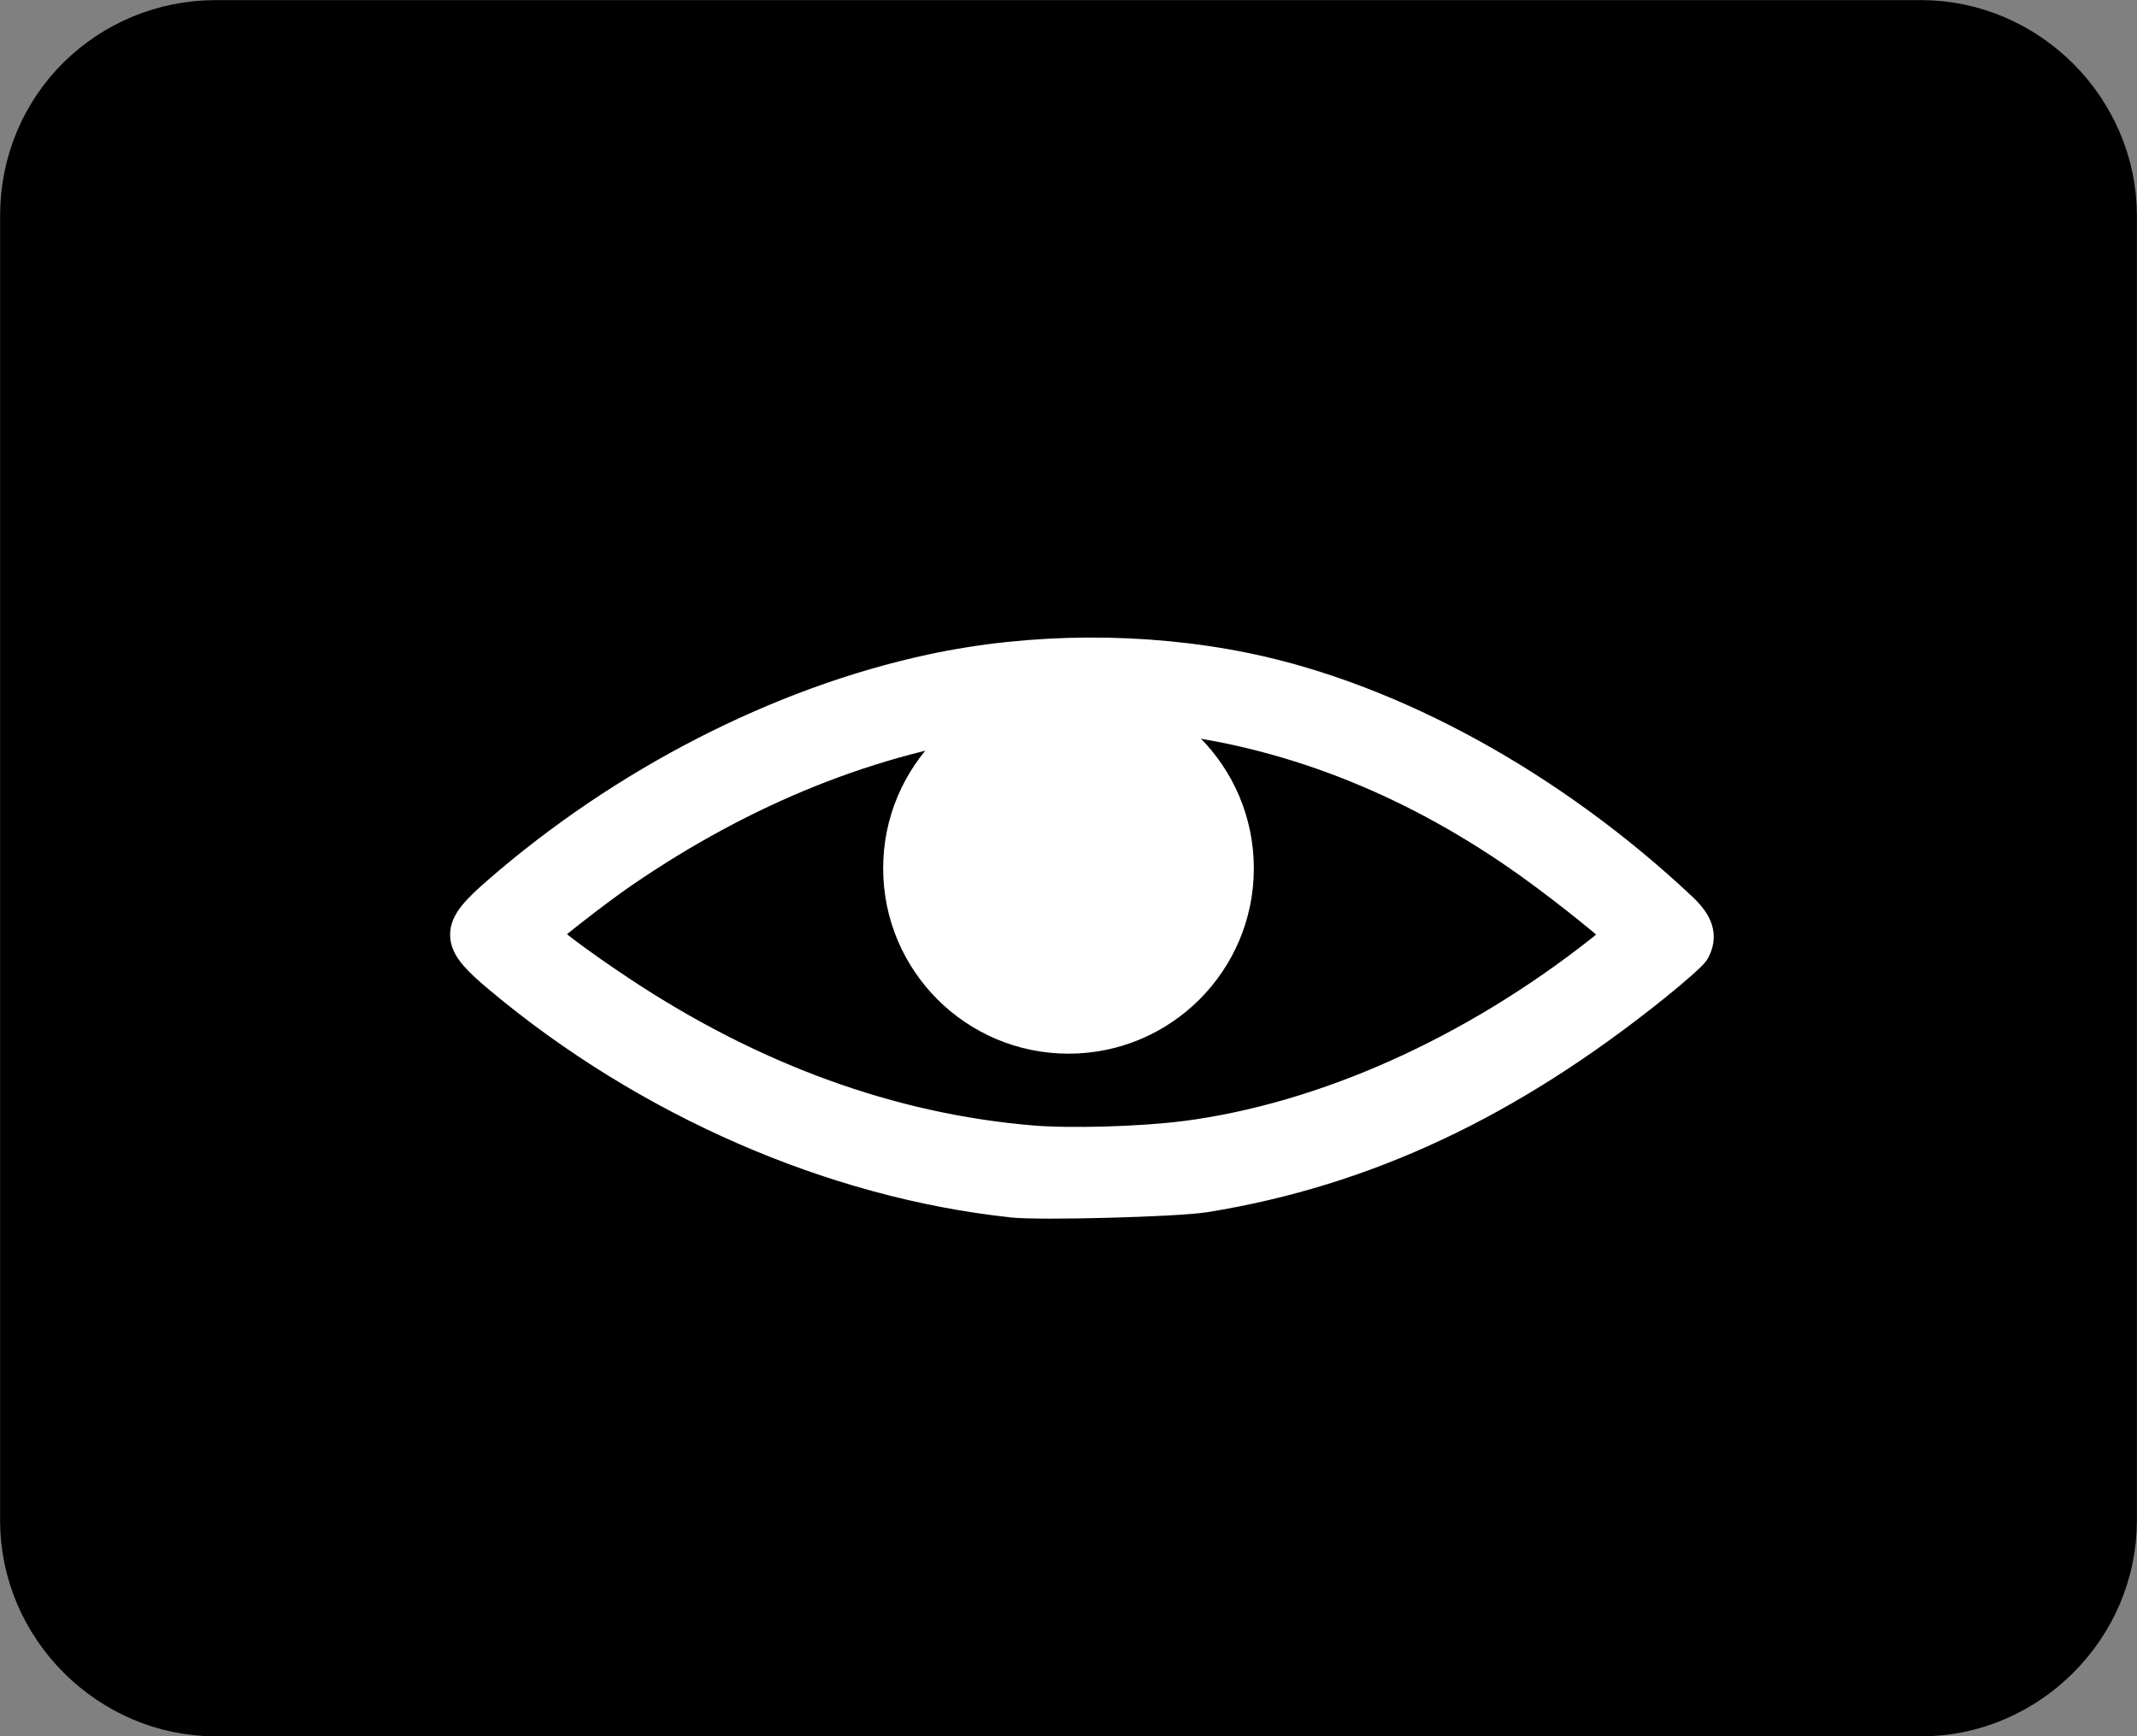 <?xml version="1.0" encoding="UTF-8" standalone="no"?>
<svg
   xmlns:dc="http://purl.org/dc/elements/1.1/"
   xmlns:cc="http://creativecommons.org/ns#"
   xmlns:rdf="http://www.w3.org/1999/02/22-rdf-syntax-ns#"
   xmlns:svg="http://www.w3.org/2000/svg"
   xmlns="http://www.w3.org/2000/svg"
   xmlns:sodipodi="http://sodipodi.sourceforge.net/DTD/sodipodi-0.dtd"
   xmlns:inkscape="http://www.inkscape.org/namespaces/inkscape"
   width="11.138mm"
   height="9.05mm"
   viewBox="0 0 11.138 9.05"
   version="1.1"
   id="svg4158"
   inkscape:version="1.0.2 (e86c870879, 2021-01-15)"
   sodipodi:docname="port-mirroring.svg">
  <rect x="0" y="0" width="11.138" height="9.05" fill="#808080" stroke="none"/>
  <defs
     id="defs4152" />
  <sodipodi:namedview
     id="base"
     pagecolor="#ffffff"
     bordercolor="#666666"
     borderopacity="1.0"
     inkscape:pageopacity="0.0"
     inkscape:pageshadow="2"
     inkscape:zoom="0.79351492"
     inkscape:cx="628.74485"
     inkscape:cy="-474.88302"
     inkscape:document-units="mm"
     inkscape:current-layer="layer1"
     inkscape:document-rotation="0"
     showgrid="false"
     inkscape:window-width="1920"
     inkscape:window-height="1039"
     inkscape:window-x="0"
     inkscape:window-y="0"
     inkscape:window-maximized="1" />
  <g
     inkscape:label="Layer 1"
     inkscape:groupmode="layer"
     id="layer1"
     transform="translate(-3.463,-312.568)">
    <path
       style="fill:#000000;fill-opacity:1;stroke:#000000;stroke-width:0.529;stroke-opacity:1"
       inkscape:label="port-container"
       d="m 4.589,312.833 h 8.886 c 0.47,0 0.861,0.391 0.861,0.86 v 6.801 c 0,0.469 -0.391,0.86 -0.861,0.86 H 4.589 c -0.47,0 -0.861,-0.391 -0.861,-0.86 v -6.801 c 1e-5,-0.489 0.391,-0.86 0.861,-0.86 z"
       class="st3"
       inkscape:export-ydpi="1009.8679"
       inkscape:export-xdpi="1009.8679"
       id="port-container1-4-7-9-3-7-3" />
    <g
       id="port-mirroring1-7-9"
       transform="translate(-71.356,109.394)"
       inkscape:label="port-mirroring1">
      <g
         id="g1903-3-4-4-3">
        <g
           id="g1752-7-3-4-9">
          <path
             style="fill:none;stroke:#000000;stroke-width:0.3;stroke-linecap:round;stroke-linejoin:miter;stroke-miterlimit:4;stroke-dasharray:none;stroke-opacity:1"
             d="m 77.342,207.733 c 0,0 2.934,-2.95 6.092,0.008"
             id="path1397-6-2-4-0-3-0"
             sodipodi:nodetypes="cc" />
          <path
             style="fill:none;stroke:#000000;stroke-width:0.3;stroke-linecap:round;stroke-linejoin:miter;stroke-miterlimit:4;stroke-dasharray:none;stroke-opacity:1"
             d="m 77.342,207.733 c 0,0 2.866,2.8 6.092,0.008"
             id="path1399-1-3-5-7-0-8"
             sodipodi:nodetypes="cc" />
          <g
             id="g1744-5-6-7-8" />
        </g>
      </g>
      <g
         id="g1465-8-5">
        <path
           style="fill:#ffffff;fill-opacity:1;fill-rule:evenodd;stroke:#ffffff;stroke-width:0.756;stroke-linecap:round;stroke-linejoin:bevel;stroke-miterlimit:4;stroke-dasharray:none;stroke-opacity:1;paint-order:fill markers stroke"
           d="m 164.49,756.138 c -3.51,-0.377 -7.144,-1.963 -10.03,-4.378 -0.856,-0.716 -0.86,-0.877 -0.04,-1.591 2.465,-2.147 5.525,-3.717 8.494,-4.356 1.974,-0.425 4.186,-0.434 6.168,-0.024 2.876,0.595 5.98,2.302 8.515,4.683 0.315,0.296 0.382,0.507 0.244,0.765 -0.032,0.059 -0.374,0.362 -0.761,0.673 -2.865,2.302 -5.678,3.62 -8.801,4.127 -0.557,0.09 -3.23,0.162 -3.79,0.102 z m 3.407,-1.142 c 2.75,-0.356 5.688,-1.671 8.237,-3.687 0.213,-0.169 0.388,-0.327 0.388,-0.352 0,-0.071 -1.03,-0.903 -1.795,-1.452 -2.22,-1.591 -4.618,-2.563 -7.078,-2.868 -0.821,-0.102 -2.497,-0.088 -3.353,0.027 -2.573,0.347 -5.106,1.362 -7.51,3.012 -0.54,0.37 -1.59,1.192 -1.611,1.261 -0.02,0.067 0.701,0.614 1.563,1.187 2.604,1.73 5.341,2.726 8.13,2.959 0.767,0.064 2.17,0.023 3.03,-0.088 z"
           id="path1718-2-8-6-0"
           transform="matrix(0.265,0,0,0.265,36.505,9.043)" />
        <circle
           style="fill:#ffffff;fill-opacity:1;fill-rule:evenodd;stroke:none;stroke-width:2;stroke-linecap:round;stroke-linejoin:bevel;stroke-miterlimit:4;stroke-dasharray:none;paint-order:fill markers stroke"
           id="path1401-3-62-0-2-5-7-8-8-9"
           cx="80.388"
           cy="207.7"
           r="0.966" />
      </g>
    </g>
  </g>
</svg>
